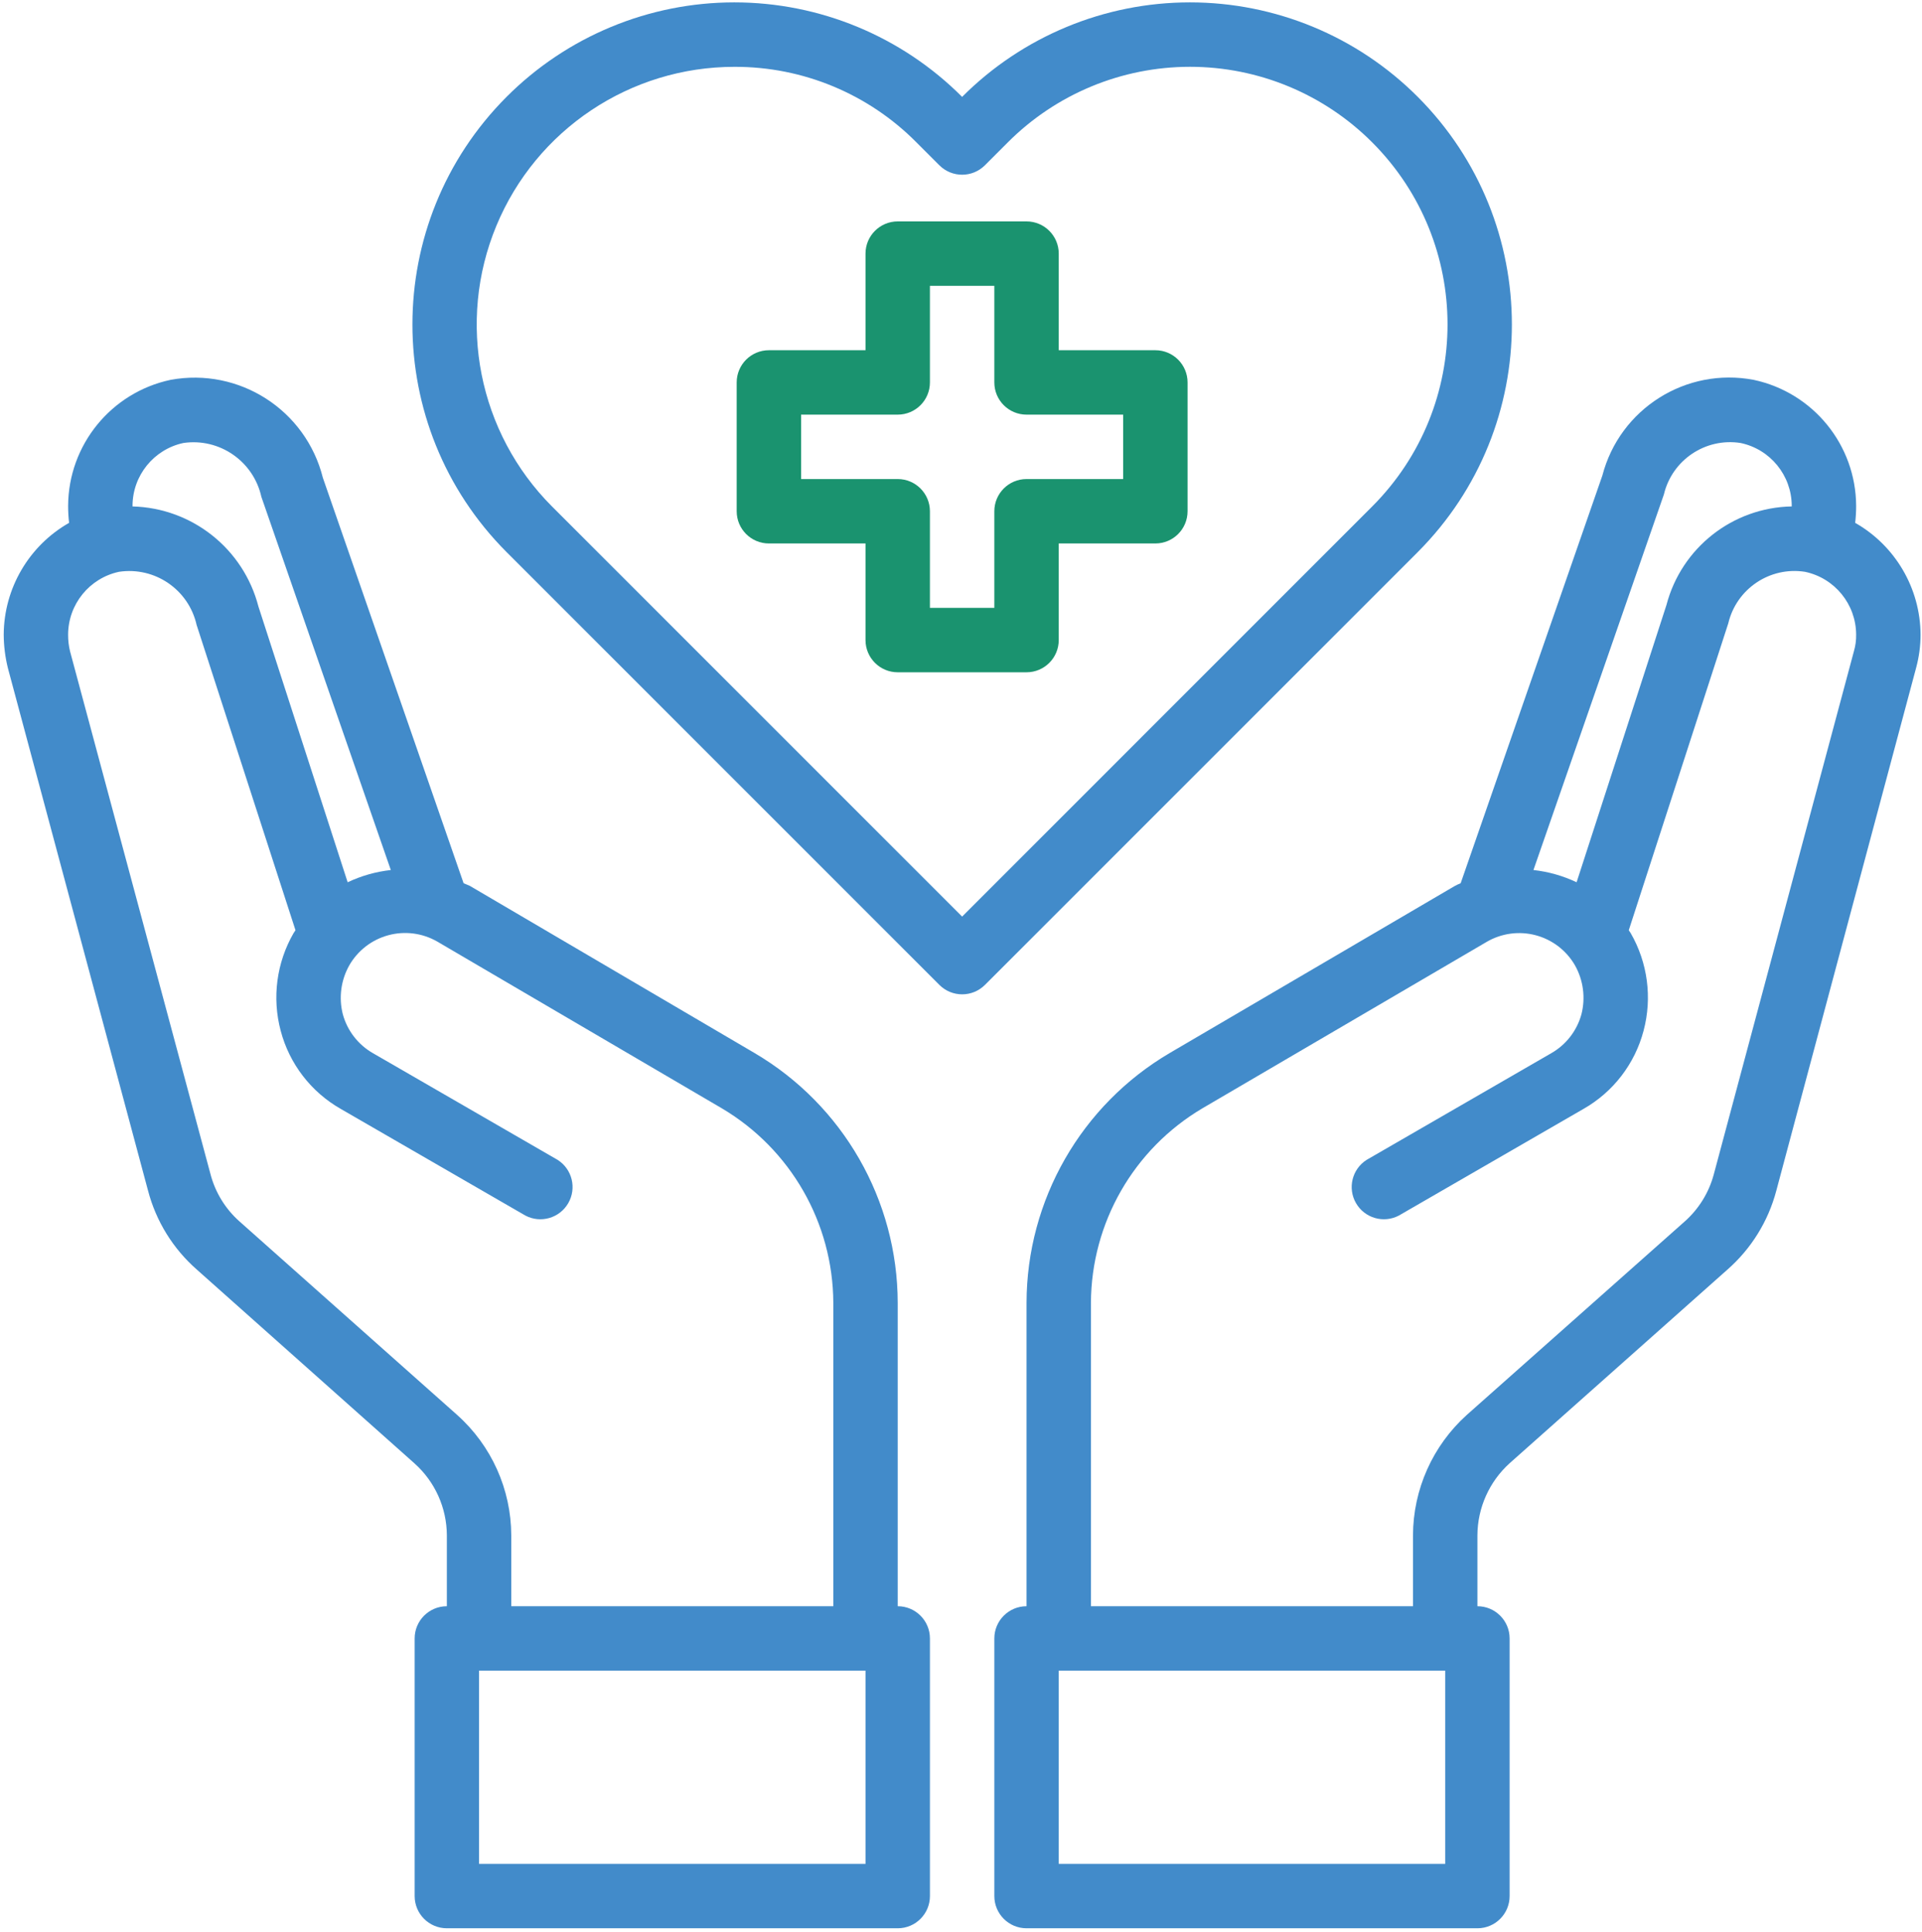 <?xml version="1.0" encoding="UTF-8"?> <svg xmlns="http://www.w3.org/2000/svg" height="375" viewBox="0 0 373 375" width="373"><g fill="none" transform=""><path d="m224.219 67.969h-18.75v-18.75c0-3.452-2.798-6.25-6.25-6.25h-25c-3.452 0-6.25 2.798-6.25 6.25v18.75h-18.75c-3.452 0-6.25 2.798-6.25 6.25v25c0 3.452 2.798 6.25 6.25 6.25h18.75v18.75c0 3.452 2.798 6.25 6.25 6.25h25c3.452 0 6.25-2.798 6.25-6.25v-18.75h18.75c3.452 0 6.25-2.798 6.25-6.25v-25c0-3.452-2.798-6.25-6.25-6.25zm-6.25 25h-18.75c-3.452 0-6.25 2.798-6.25 6.25v18.75h-12.5v-18.75c0-3.452-2.798-6.25-6.25-6.25h-18.75v-12.5h18.75c3.452 0 6.25-2.798 6.25-6.25v-18.75h12.5v18.75c0 3.452 2.798 6.25 6.25 6.25h18.75z" fill="#1a936f"></path><g fill="#428bca"><path d="m360.031 101.469c.127-1.1.189-2.206.188-3.312-.062-11.803-8.332-21.971-19.875-24.438-13.15-2.503-25.991 5.611-29.375 18.562l-27.5 79.125c-.408.162-.804.35-1.188.562l-55.25 32.375c-17.202 10.104-27.78 28.55-27.812 48.5v58.875c-3.452 0-6.25 2.798-6.25 6.25v50c0 3.452 2.798 6.25 6.25 6.25h87.5c3.452 0 6.25-2.798 6.25-6.25v-50c0-3.452-2.798-6.25-6.25-6.25v-13.75c.024-5.338 2.292-10.419 6.25-14l42.25-37.562c4.622-4.044 7.93-9.376 9.5-15.312l27.125-101.438c.579-2.118.875-4.304.875-6.5-.05-8.977-4.887-17.245-12.688-21.688zm-37.125-5.5c1.591-6.703 8.067-11.057 14.875-10 5.773 1.209 9.915 6.289 9.938 12.188v.125c-11.472.213-21.404 8.026-24.312 19.125l-17.438 53.812c-2.64-1.252-5.471-2.055-8.375-2.375zm-42.438 265.75h-75v-37.5h75zm79.312-235.312-27.188 101.5c-.941 3.527-2.897 6.7-5.625 9.125l-42.312 37.562c-6.621 5.97-10.411 14.46-10.438 23.375v13.75h-62.5v-58.875c.063-15.512 8.276-29.849 21.625-37.75l55.188-32.312c2.874-1.674 6.297-2.134 9.511-1.278 3.214.856 5.954 2.958 7.614 5.841 1.623 2.888 2.071 6.29 1.25 9.5-.877 3.201-2.99 5.922-5.875 7.562l-35.812 20.688c-2.827 1.797-3.734 5.502-2.058 8.402 1.676 2.9 5.34 3.963 8.308 2.41l35.812-20.688c5.783-3.281 9.997-8.757 11.688-15.188 1.701-6.395.803-13.203-2.5-18.938l-.375-.562 19.312-59.562c1.591-6.703 8.067-11.057 14.875-10 5.773 1.209 9.915 6.289 9.938 12.188.021 1.099-.127 2.195-.438 3.25z"></path><path d="m174.219 311.719v-58.875c-.033-19.95-10.611-38.396-27.812-48.5l-55.25-32.438c-.375-.188-.812-.312-1.188-.5l-27.312-78.688c-3.295-13.143-16.238-21.462-29.562-19-11.543 2.466-19.813 12.634-19.875 24.438-.002 1.107.061 2.213.188 3.312-7.801 4.443-12.638 12.711-12.688 21.688.012 2.191.285 4.373.812 6.5l27.188 101.375c1.554 5.962 4.864 11.318 9.5 15.375l42.188 37.562c3.999 3.557 6.294 8.648 6.312 14v13.75c-3.452 0-6.25 2.798-6.25 6.25v50c0 3.452 2.798 6.25 6.25 6.25h87.5c3.452 0 6.25-2.798 6.25-6.25v-50c0-3.452-2.798-6.25-6.25-6.25zm-148.5-213.562c.016-5.879 4.127-10.953 9.875-12.188 6.996-1.016 13.592 3.536 15.125 10.438l25.125 72.438c-2.904.32-5.735 1.123-8.375 2.375l-17.312-53.5c-2.895-11.207-12.866-19.139-24.438-19.438zm63 176.438-42.25-37.562c-2.743-2.438-4.701-5.636-5.625-9.188l-27.25-101.438c-.259-1.064-.385-2.155-.376-3.25.016-5.879 4.127-10.953 9.876-12.188 6.948-1.043 13.522 3.458 15.062 10.312l19.188 59.25-.375.562c-3.303 5.734-4.201 12.543-2.5 18.938 1.691 6.43 5.905 11.906 11.688 15.188l35.812 20.688c2.968 1.553 6.632.49 8.308-2.41 1.676-2.9.768-6.605-2.058-8.402l-35.812-20.688c-2.885-1.641-4.998-4.362-5.875-7.562-.821-3.21-.373-6.612 1.25-9.5 1.649-2.876 4.373-4.979 7.573-5.846s6.613-.428 9.489 1.221l55.25 32.375c13.349 7.901 21.562 22.238 21.625 37.75v58.875h-62.5v-13.75c-.022-8.929-3.839-17.428-10.5-23.375zm79.25 87.125h-75v-37.5h75z"></path><path d="m275.137 18.794c-11.718-11.739-27.624-18.333-44.211-18.333-16.587 0-32.492 6.599-44.208 18.34-11.715-11.741-27.62-18.34-44.206-18.34s-32.491 6.599-44.206 18.34c-24.357 24.409-24.357 63.928 0 88.338l84 84c2.441 2.44 6.397 2.44 8.838 0l84-84c24.356-24.413 24.353-63.934-.006-88.344zm-88.419 159.088-79.581-79.581c-14.288-14.307-18.552-35.811-10.805-54.488 7.747-18.677 25.98-30.849 46.199-30.843 13.268-.046 25.997 5.24 35.331 14.669l4.438 4.438c2.441 2.44 6.397 2.44 8.838 0l4.45-4.45c9.371-9.388 22.091-14.664 35.356-14.664s25.985 5.276 35.356 14.664c19.494 19.521 19.494 51.142 0 70.662z"></path></g></g></svg> 